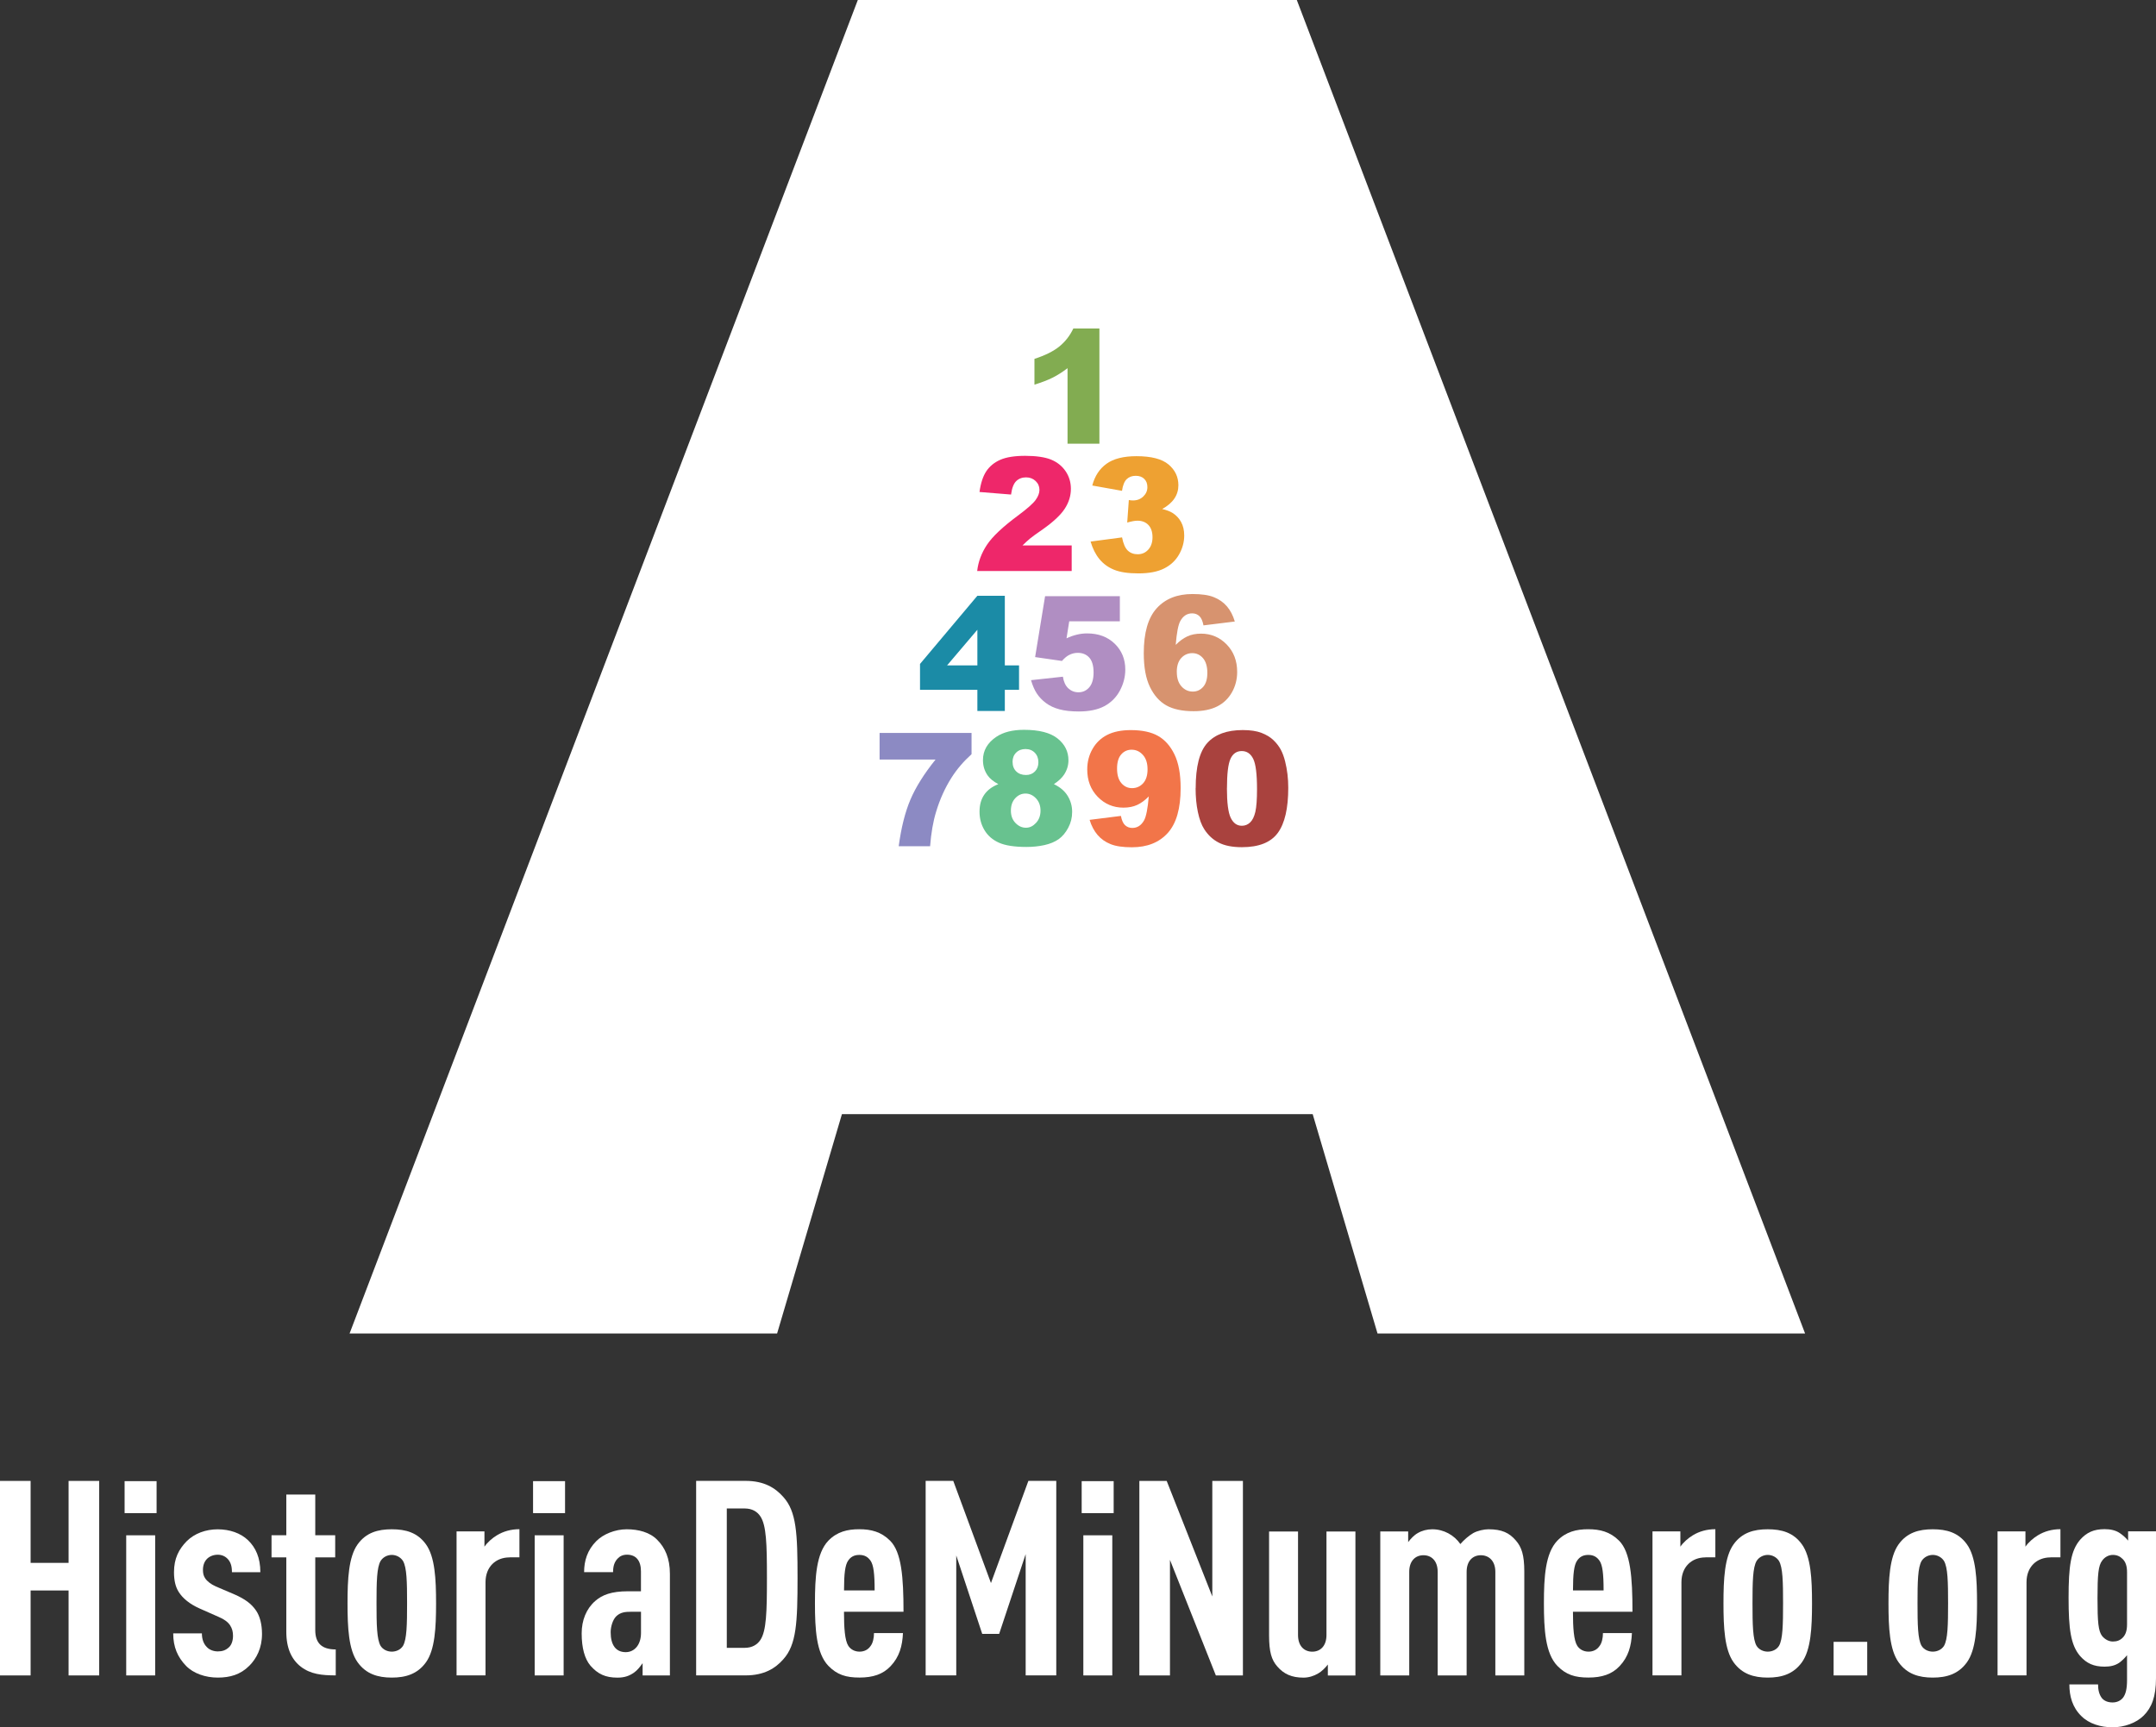 <?xml version="1.0" encoding="UTF-8"?>
<svg id="Layer_2" data-name="Layer 2" xmlns="http://www.w3.org/2000/svg" viewBox="0 0 547.31 438.58">
  <rect x="0" y="0" width="547.31" height="438.58" fill="#333333" stroke="none"/>
  <defs>
    <style>
      .cls-1 {
        fill: #d7936f;
      }

      .cls-2 {
        fill: #68c28f;
      }

      .cls-3 {
        fill-rule: evenodd;
      }

      .cls-3, .cls-4 {
        fill: #fff;
      }

      .cls-5 {
        fill: #1b8ba6;
      }

      .cls-6 {
        fill: #eea132;
      }

      .cls-7 {
        fill: #f27549;
      }

      .cls-8 {
        fill: #b08ec2;
      }

      .cls-9 {
        fill: #ee276a;
      }

      .cls-10 {
        fill: #8c8ac3;
      }

      .cls-11 {
        fill: #82ac51;
      }

      .cls-12 {
        fill: #a9423e;
      }
    </style>
  </defs>
  <g id="Layer_1-2" data-name="Layer 1">
    <g>
      <g>
        <polygon class="cls-3" points="329.2 0 217.76 0 88.74 338.59 197.27 338.59 213.73 282.89 333.23 282.89 349.69 338.59 458.23 338.59 329.2 0"/>
        <path class="cls-11" d="M279.09,83.4v29.26h-8.09v-19.17c-1.31.99-2.57,1.8-3.8,2.41-1.22.61-2.76,1.2-4.6,1.77v-6.55c2.72-.88,4.83-1.93,6.34-3.16,1.5-1.23,2.68-2.75,3.53-4.55h6.61Z"/>
        <path class="cls-9" d="M272.04,144.99h-23.98c.27-2.37,1.11-4.6,2.5-6.68,1.39-2.09,4.01-4.55,7.84-7.39,2.34-1.74,3.84-3.06,4.49-3.96.65-.9.98-1.76.98-2.57,0-.88-.32-1.63-.97-2.25-.65-.62-1.46-.93-2.44-.93s-1.85.32-2.5.96c-.65.64-1.08,1.77-1.3,3.4l-8.01-.65c.31-2.25.89-4.01,1.73-5.27.84-1.26,2.02-2.23,3.54-2.9,1.52-.67,3.63-1.01,6.33-1.01s5,.32,6.57.96c1.56.64,2.79,1.63,3.69,2.95.9,1.33,1.34,2.82,1.34,4.47,0,1.75-.51,3.43-1.54,5.02-1.03,1.6-2.9,3.35-5.6,5.26-1.61,1.11-2.69,1.89-3.23,2.34-.54.44-1.18,1.03-1.91,1.75h12.48v6.52Z"/>
        <path class="cls-6" d="M284.84,124.63l-7.56-1.35c.63-2.41,1.84-4.25,3.62-5.53,1.79-1.28,4.31-1.92,7.59-1.92,3.76,0,6.47.7,8.14,2.1,1.67,1.4,2.51,3.16,2.51,5.28,0,1.24-.34,2.37-1.02,3.38-.68,1.01-1.71,1.89-3.08,2.65,1.11.27,1.96.6,2.55.96.96.59,1.7,1.36,2.23,2.33.53.96.8,2.11.8,3.44,0,1.67-.44,3.28-1.31,4.82-.88,1.54-2.14,2.72-3.79,3.55-1.65.83-3.81,1.25-6.5,1.25s-4.68-.31-6.19-.92c-1.51-.61-2.75-1.51-3.73-2.7-.97-1.18-1.72-2.67-2.25-4.46l7.99-1.06c.31,1.61.8,2.72,1.46,3.35.66.62,1.5.93,2.52.93,1.07,0,1.97-.39,2.68-1.18s1.07-1.83,1.07-3.14-.34-2.37-1.03-3.1c-.69-.73-1.62-1.1-2.8-1.1-.63,0-1.49.16-2.59.47l.41-5.71c.44.07.79.1,1.04.1,1.05,0,1.92-.33,2.62-1,.7-.67,1.05-1.46,1.05-2.37s-.26-1.58-.79-2.1c-.52-.52-1.24-.79-2.16-.79s-1.71.28-2.3.85c-.59.57-.99,1.57-1.2,2.99Z"/>
        <path class="cls-5" d="M248.11,175.15h-14.56v-6.57l14.56-17.31h6.97v17.68h3.61v6.2h-3.61v5.38h-6.97v-5.38ZM248.11,168.95v-9.05l-7.69,9.05h7.69Z"/>
        <path class="cls-8" d="M265.3,151.38h18.98v6.38h-12.85l-.69,4.32c.89-.42,1.77-.73,2.64-.94.87-.21,1.73-.31,2.58-.31,2.88,0,5.21.87,7.01,2.61,1.79,1.74,2.69,3.93,2.69,6.57,0,1.86-.46,3.64-1.38,5.36-.92,1.71-2.23,3.02-3.93,3.93-1.69.9-3.86,1.35-6.51,1.35-1.9,0-3.52-.18-4.88-.54-1.35-.36-2.51-.9-3.45-1.61-.95-.71-1.72-1.52-2.31-2.42-.59-.9-1.08-2.03-1.47-3.38l8.09-.88c.2,1.3.65,2.28,1.37,2.95s1.58,1.01,2.57,1.01c1.11,0,2.03-.42,2.76-1.27.73-.84,1.09-2.1,1.09-3.78s-.37-2.97-1.1-3.77-1.71-1.2-2.92-1.2c-.77,0-1.52.19-2.24.57-.54.27-1.13.77-1.77,1.49l-6.81-.98,2.53-15.46Z"/>
        <path class="cls-1" d="M313.46,157.81l-7.95.98c-.21-1.11-.56-1.9-1.05-2.36-.49-.46-1.1-.69-1.82-.69-1.3,0-2.3.65-3.02,1.96-.52.94-.91,2.96-1.16,6.04.96-.97,1.94-1.68,2.94-2.15s2.17-.7,3.49-.7c2.56,0,4.73.92,6.51,2.75,1.77,1.83,2.66,4.15,2.66,6.97,0,1.9-.45,3.63-1.34,5.2-.9,1.57-2.14,2.76-3.73,3.56-1.59.8-3.58,1.21-5.98,1.21-2.88,0-5.19-.49-6.93-1.47-1.74-.98-3.13-2.55-4.17-4.7-1.04-2.15-1.56-5-1.56-8.55,0-5.19,1.09-9,3.28-11.41,2.18-2.41,5.21-3.62,9.09-3.62,2.29,0,4.1.26,5.43.8,1.33.53,2.43,1.3,3.31,2.33.88,1.02,1.54,2.3,2,3.85ZM298.74,170.62c0,1.56.39,2.78,1.18,3.66.79.88,1.75,1.32,2.88,1.32,1.05,0,1.92-.4,2.63-1.2.71-.8,1.06-1.99,1.06-3.57s-.37-2.86-1.1-3.71c-.73-.85-1.64-1.28-2.73-1.28s-2.04.41-2.8,1.24c-.75.82-1.13,2-1.13,3.53Z"/>
        <path class="cls-10" d="M223.3,186.1h23.33v5.4c-2.03,1.83-3.72,3.81-5.08,5.95-1.65,2.59-2.95,5.48-3.91,8.65-.76,2.47-1.27,5.4-1.53,8.77h-7.97c.63-4.7,1.62-8.64,2.96-11.81,1.35-3.18,3.48-6.58,6.4-10.21h-14.21v-6.75Z"/>
        <path class="cls-2" d="M253.46,199.12c-1.26-.67-2.17-1.41-2.75-2.24-.79-1.13-1.18-2.42-1.18-3.89,0-2.41,1.13-4.38,3.4-5.91,1.77-1.18,4.1-1.77,7.01-1.77,3.85,0,6.69.73,8.53,2.2,1.84,1.47,2.76,3.31,2.76,5.53,0,1.3-.37,2.51-1.1,3.63-.55.84-1.41,1.65-2.59,2.43,1.56.75,2.72,1.73,3.48,2.96.76,1.23,1.15,2.59,1.15,4.08s-.33,2.78-.99,4.03c-.66,1.25-1.47,2.21-2.43,2.9-.96.68-2.16,1.18-3.59,1.5-1.43.32-2.96.48-4.58.48-3.05,0-5.38-.36-6.99-1.08-1.61-.72-2.83-1.78-3.67-3.18-.84-1.4-1.26-2.96-1.26-4.69s.39-3.12,1.18-4.29c.79-1.17,1.99-2.08,3.63-2.72ZM256.62,205.85c0,1.27.39,2.31,1.16,3.11.77.8,1.66,1.21,2.65,1.21s1.81-.41,2.57-1.23c.76-.82,1.14-1.85,1.14-3.11s-.38-2.31-1.15-3.12c-.76-.81-1.65-1.22-2.66-1.22s-1.86.39-2.6,1.18c-.74.79-1.11,1.84-1.11,3.18ZM257.05,193.47c0,.99.31,1.8.93,2.4.62.61,1.45.91,2.48.91.92,0,1.67-.3,2.26-.9.59-.6.88-1.38.88-2.34s-.31-1.8-.92-2.42c-.61-.62-1.4-.93-2.36-.93s-1.76.3-2.37.91c-.61.61-.91,1.4-.91,2.36Z"/>
        <path class="cls-7" d="M276.6,208.17l7.95-1c.21,1.11.56,1.9,1.06,2.36.5.46,1.11.69,1.83.69,1.28,0,2.28-.65,3-1.94.52-.96.92-2.98,1.18-6.06-.96.98-1.94,1.7-2.94,2.16s-2.17.69-3.49.69c-2.58,0-4.75-.92-6.53-2.75s-2.66-4.15-2.66-6.95c0-1.91.45-3.65,1.35-5.22.9-1.57,2.15-2.76,3.73-3.56,1.58-.8,3.57-1.21,5.97-1.21,2.88,0,5.19.49,6.93,1.48,1.74.99,3.13,2.56,4.17,4.71,1.04,2.15,1.56,5,1.56,8.53,0,5.19-1.09,9-3.28,11.41-2.18,2.41-5.21,3.62-9.09,3.62-2.29,0-4.1-.26-5.42-.8-1.32-.53-2.42-1.3-3.3-2.33s-1.55-2.3-2.02-3.83ZM291.31,195.34c0-1.56-.39-2.78-1.18-3.66-.79-.88-1.74-1.32-2.87-1.32-1.06,0-1.94.4-2.64,1.2-.7.8-1.05,2-1.05,3.59s.36,2.84,1.09,3.69c.73.85,1.63,1.28,2.72,1.28s2.06-.41,2.81-1.24,1.12-2,1.12-3.53Z"/>
        <path class="cls-12" d="M303.53,200.13c0-5.47.98-9.3,2.95-11.48,1.97-2.18,4.97-3.28,9-3.28,1.94,0,3.53.24,4.77.72,1.24.48,2.26,1.1,3.04,1.86.79.77,1.4,1.57,1.85,2.41.45.84.81,1.83,1.09,2.95.54,2.15.8,4.38.8,6.71,0,5.22-.88,9.04-2.65,11.46-1.77,2.42-4.81,3.63-9.13,3.63-2.42,0-4.38-.39-5.87-1.16s-2.71-1.9-3.67-3.4c-.69-1.06-1.23-2.51-1.62-4.35-.39-1.84-.58-3.87-.58-6.09ZM311.46,200.15c0,3.66.32,6.17.97,7.51.65,1.34,1.59,2.01,2.82,2.01.81,0,1.51-.28,2.11-.85.6-.57,1.03-1.47,1.32-2.7.28-1.23.42-3.15.42-5.75,0-3.82-.32-6.39-.97-7.7-.65-1.31-1.62-1.97-2.91-1.97s-2.28.67-2.87,2.01c-.59,1.34-.88,3.82-.88,7.45Z"/>
      </g>
      <g>
        <path class="cls-4" d="M17.41,425.41v-21.57H7.77v21.57H0v-49.39h7.77v20.81h9.64v-20.81h7.77v49.39h-7.77Z"/>
        <path class="cls-4" d="M31.63,384.2v-8.12h8.12v8.12h-8.12ZM32.04,425.41v-35.58h7.35v35.58h-7.35Z"/>
        <path class="cls-4" d="M63.26,422.98c-2.22,2.22-4.86,2.98-7.98,2.98s-6.17-1.04-8.05-2.98c-2.15-2.22-3.26-4.79-3.26-8.25h7.28c0,1.46.42,2.64,1.25,3.47.69.76,1.8,1.11,2.77,1.11,1.18,0,2.01-.28,2.84-1.04.69-.62,1.04-1.73,1.04-2.91,0-1.04-.21-1.87-.76-2.71-.56-.83-1.53-1.53-2.84-2.08l-4.86-2.15c-2.5-1.11-4.3-2.57-5.34-4.23-.83-1.32-1.18-2.98-1.18-4.99,0-3.54,1.25-5.83,3.19-7.84,2.01-2.01,4.86-3.05,7.91-3.05s5.83.97,7.7,2.77c1.94,1.87,3.12,4.44,3.12,8.12h-7.21c0-1.6-.35-2.57-1.04-3.33-.69-.76-1.6-1.11-2.57-1.11-1.11,0-2.08.42-2.71,1.04-.69.69-1.04,1.67-1.04,2.78,0,.9.14,1.53.55,2.15.49.76,1.46,1.53,2.71,2.08l4.86,2.08c2.5,1.11,4.16,2.29,5.34,4.02.97,1.39,1.53,3.47,1.53,5.97,0,3.61-1.39,6.24-3.26,8.12Z"/>
        <path class="cls-4" d="M76.36,423.19c-2.29-1.8-3.68-4.58-3.68-8.88v-18.87h-3.75v-5.62h3.75v-10.34h7.35v10.34h5.06v5.62h-5.06v18.45c0,3.4,1.73,4.92,5.2,4.92v6.59c-3.47,0-6.38-.28-8.88-2.22Z"/>
        <path class="cls-4" d="M108.13,422.08c-2.15,2.98-5.13,3.88-8.67,3.88s-6.52-.9-8.67-3.88c-2.29-3.19-2.57-8.81-2.57-14.98s.28-11.79,2.57-14.98c2.15-2.98,5.13-3.82,8.67-3.82s6.52.83,8.67,3.82c2.29,3.19,2.57,8.81,2.57,14.98s-.28,11.79-2.57,14.98ZM102.3,396.34c-.62-.97-1.73-1.53-2.84-1.53s-2.22.55-2.84,1.53c-.97,1.66-1.04,5.34-1.04,10.75s.07,9.16,1.04,10.82c.62.97,1.73,1.46,2.84,1.46s2.22-.49,2.84-1.46c.97-1.66,1.04-5.41,1.04-10.82s-.07-9.09-1.04-10.75Z"/>
        <path class="cls-4" d="M129.35,395.44c-3.47,0-6.1,2.36-6.1,6.31v23.65h-7.35v-36.56h7.08v3.88c.76-1.11,1.94-2.15,3.19-2.91,1.6-.97,3.54-1.53,5.69-1.53v7.14h-2.5Z"/>
        <path class="cls-4" d="M135.32,384.2v-8.12h8.12v8.12h-8.12ZM135.73,425.41v-35.58h7.35v35.58h-7.35Z"/>
        <path class="cls-4" d="M163.13,425.41v-3.12c-.62.9-1.39,1.87-2.22,2.43-1.11.76-2.29,1.25-4.16,1.25-3.05,0-4.99-.9-6.87-3.05-1.46-1.73-2.22-4.51-2.22-8.19,0-3.33,1.18-6.24,3.4-8.19,1.8-1.59,4.16-2.5,8.39-2.5h3.26v-5.06c0-2.71-1.25-4.23-3.54-4.23-1.11,0-1.87.42-2.43,1.04-.76.83-1.11,1.87-1.11,3.4h-7.35c0-2.91.83-5.62,3.12-7.91,1.73-1.73,4.72-2.98,7.7-2.98s5.9.76,7.77,2.71c1.94,1.94,3.19,4.65,3.19,8.6v25.8h-6.94ZM162.72,409.24h-2.43c-1.6,0-2.77.14-3.81,1.11-.9.83-1.46,2.64-1.46,4.09,0,3.26,1.32,5.06,3.82,5.06,2.22,0,3.88-1.87,3.88-4.86v-5.41Z"/>
        <path class="cls-4" d="M198.85,421.31c-2.01,2.29-4.86,4.09-9.57,4.09h-12.56v-49.39h12.56c4.72,0,7.56,1.8,9.57,4.09,3.33,3.68,3.61,9.16,3.61,20.53s-.28,16.99-3.61,20.67ZM193.03,385.03c-.76-1.18-2.08-2.01-3.95-2.01h-4.58v35.38h4.58c1.87,0,3.19-.83,3.95-2.01,1.53-2.29,1.66-7.15,1.66-15.75s-.14-13.32-1.66-15.61Z"/>
        <path class="cls-4" d="M214.25,409.24c0,4.16.21,7.28,1.11,8.67.55.83,1.53,1.46,2.84,1.46,1.18,0,2.15-.49,2.77-1.39.62-.76.9-2.08.9-3.33h7.35c-.14,3.26-.9,6.04-3.12,8.39-1.94,2.08-4.51,2.91-7.91,2.91s-5.69-.69-7.91-2.98c-3.05-3.19-3.4-9.23-3.4-15.88s.35-12.69,3.4-15.89c2.22-2.29,4.86-2.91,7.84-2.91s5.55.62,7.84,2.91c2.91,2.91,3.4,9.3,3.4,18.04h-15.12ZM220.98,396.27c-.62-.9-1.46-1.46-2.84-1.46s-2.22.55-2.84,1.46c-.76,1.11-1.04,3.26-1.04,7.56h7.77c0-4.3-.28-6.45-1.04-7.56Z"/>
        <path class="cls-4" d="M260.37,425.41v-30.8l-6.73,20.25h-4.3l-6.59-19.91v30.45h-7.77v-49.39h7.01l9.57,25.94,9.5-25.94h7.08v49.39h-7.77Z"/>
        <path class="cls-4" d="M274.59,384.2v-8.12h8.12v8.12h-8.12ZM275.01,425.41v-35.58h7.35v35.58h-7.35Z"/>
        <path class="cls-4" d="M308.65,425.41l-11.65-29.34v29.34h-7.77v-49.39h6.94l11.58,29.34v-29.34h7.77v49.39h-6.87Z"/>
        <path class="cls-4" d="M337.08,425.41v-2.77c-.62.83-1.6,1.8-2.5,2.29-1.04.62-2.36,1.04-3.68,1.04-2.98,0-4.99-.9-6.66-2.84-1.46-1.67-2.08-3.68-2.08-7.91v-26.36h7.35v26.29c0,2.84,1.6,4.23,3.61,4.23s3.61-1.39,3.61-4.23v-26.29h7.35v36.56h-7.01Z"/>
        <path class="cls-4" d="M379.6,425.41v-26.29c0-2.84-1.67-4.23-3.68-4.23s-3.61,1.39-3.61,4.23v26.29h-7.35v-26.29c0-2.84-1.6-4.23-3.61-4.23s-3.61,1.39-3.61,4.23v26.29h-7.35v-36.56h7.08v2.71c.62-.83,1.53-1.8,2.43-2.29,1.04-.62,2.36-.97,3.68-.97,2.91,0,5.55,1.46,7.14,3.75.9-1.04,2.08-2.08,3.26-2.78,1.11-.62,2.77-.97,3.88-.97,3.4,0,5.27.9,6.94,2.84,1.46,1.67,2.15,3.68,2.15,7.91v26.36h-7.35Z"/>
        <path class="cls-4" d="M399.3,409.24c0,4.16.21,7.28,1.11,8.67.55.83,1.53,1.46,2.84,1.46,1.18,0,2.15-.49,2.77-1.39.62-.76.9-2.08.9-3.33h7.35c-.14,3.26-.9,6.04-3.12,8.39-1.94,2.08-4.51,2.91-7.91,2.91s-5.69-.69-7.91-2.98c-3.05-3.19-3.4-9.23-3.4-15.88s.35-12.69,3.4-15.89c2.22-2.29,4.86-2.91,7.84-2.91s5.55.62,7.84,2.91c2.91,2.91,3.4,9.3,3.4,18.04h-15.12ZM406.03,396.27c-.62-.9-1.46-1.46-2.84-1.46s-2.22.55-2.84,1.46c-.76,1.11-1.04,3.26-1.04,7.56h7.77c0-4.3-.28-6.45-1.04-7.56Z"/>
        <path class="cls-4" d="M432.94,395.44c-3.47,0-6.1,2.36-6.1,6.31v23.65h-7.35v-36.56h7.08v3.88c.76-1.11,1.94-2.15,3.19-2.91,1.6-.97,3.54-1.53,5.69-1.53v7.14h-2.5Z"/>
        <path class="cls-4" d="M457.42,422.08c-2.15,2.98-5.13,3.88-8.67,3.88s-6.52-.9-8.67-3.88c-2.29-3.19-2.57-8.81-2.57-14.98s.28-11.79,2.57-14.98c2.15-2.98,5.13-3.82,8.67-3.82s6.52.83,8.67,3.82c2.29,3.19,2.57,8.81,2.57,14.98s-.28,11.79-2.57,14.98ZM451.6,396.34c-.62-.97-1.73-1.53-2.84-1.53s-2.22.55-2.84,1.53c-.97,1.66-1.04,5.34-1.04,10.75s.07,9.16,1.04,10.82c.62.97,1.73,1.46,2.84,1.46s2.22-.49,2.84-1.46c.97-1.66,1.04-5.41,1.04-10.82s-.07-9.09-1.04-10.75Z"/>
        <path class="cls-4" d="M465.47,425.41v-8.53h8.53v8.53h-8.53Z"/>
        <path class="cls-4" d="M499.31,422.08c-2.15,2.98-5.13,3.88-8.67,3.88s-6.52-.9-8.67-3.88c-2.29-3.19-2.57-8.81-2.57-14.98s.28-11.79,2.57-14.98c2.15-2.98,5.13-3.82,8.67-3.82s6.52.83,8.67,3.82c2.29,3.19,2.57,8.81,2.57,14.98s-.28,11.79-2.57,14.98ZM493.49,396.34c-.62-.97-1.73-1.53-2.84-1.53s-2.22.55-2.84,1.53c-.97,1.66-1.04,5.34-1.04,10.75s.07,9.16,1.04,10.82c.62.97,1.73,1.46,2.84,1.46s2.22-.49,2.84-1.46c.97-1.66,1.04-5.41,1.04-10.82s-.07-9.09-1.04-10.75Z"/>
        <path class="cls-4" d="M520.54,395.44c-3.47,0-6.1,2.36-6.1,6.31v23.65h-7.35v-36.56h7.08v3.88c.76-1.11,1.94-2.15,3.19-2.91,1.6-.97,3.54-1.53,5.69-1.53v7.14h-2.5Z"/>
        <path class="cls-4" d="M547.31,426.1c0,4.72-1.11,7.49-3.12,9.5-1.87,1.87-4.92,2.98-7.91,2.98s-5.97-.9-7.91-2.84c-2.29-2.22-3.05-5.06-3.05-8.05h7.28c0,1.39.28,2.57.97,3.47.62.76,1.6,1.11,2.71,1.11s2.01-.42,2.64-1.18c.69-.9,1.04-2.22,1.04-4.51v-6.31c-.55.69-1.25,1.39-2.01,1.94-1.04.69-2.22.97-3.68.97-2.77,0-4.58-.83-6.24-2.71-2.36-2.78-2.91-6.8-2.91-14.78s.55-11.93,2.91-14.71c1.66-1.87,3.47-2.71,6.24-2.71,1.46,0,2.77.28,3.81.97.83.56,1.6,1.25,2.15,1.94v-2.36h7.08v37.25ZM539.96,399.25c0-1.6-.35-2.64-1.11-3.4-.69-.69-1.46-1.04-2.5-1.04s-2.08.55-2.71,1.46c-.97,1.25-1.18,3.54-1.18,9.57s.21,8.32,1.18,9.57c.69.83,1.67,1.39,2.71,1.39s1.8-.28,2.5-.97c.76-.76,1.11-1.8,1.11-3.4v-13.18Z"/>
      </g>
    </g>
  </g>
</svg>